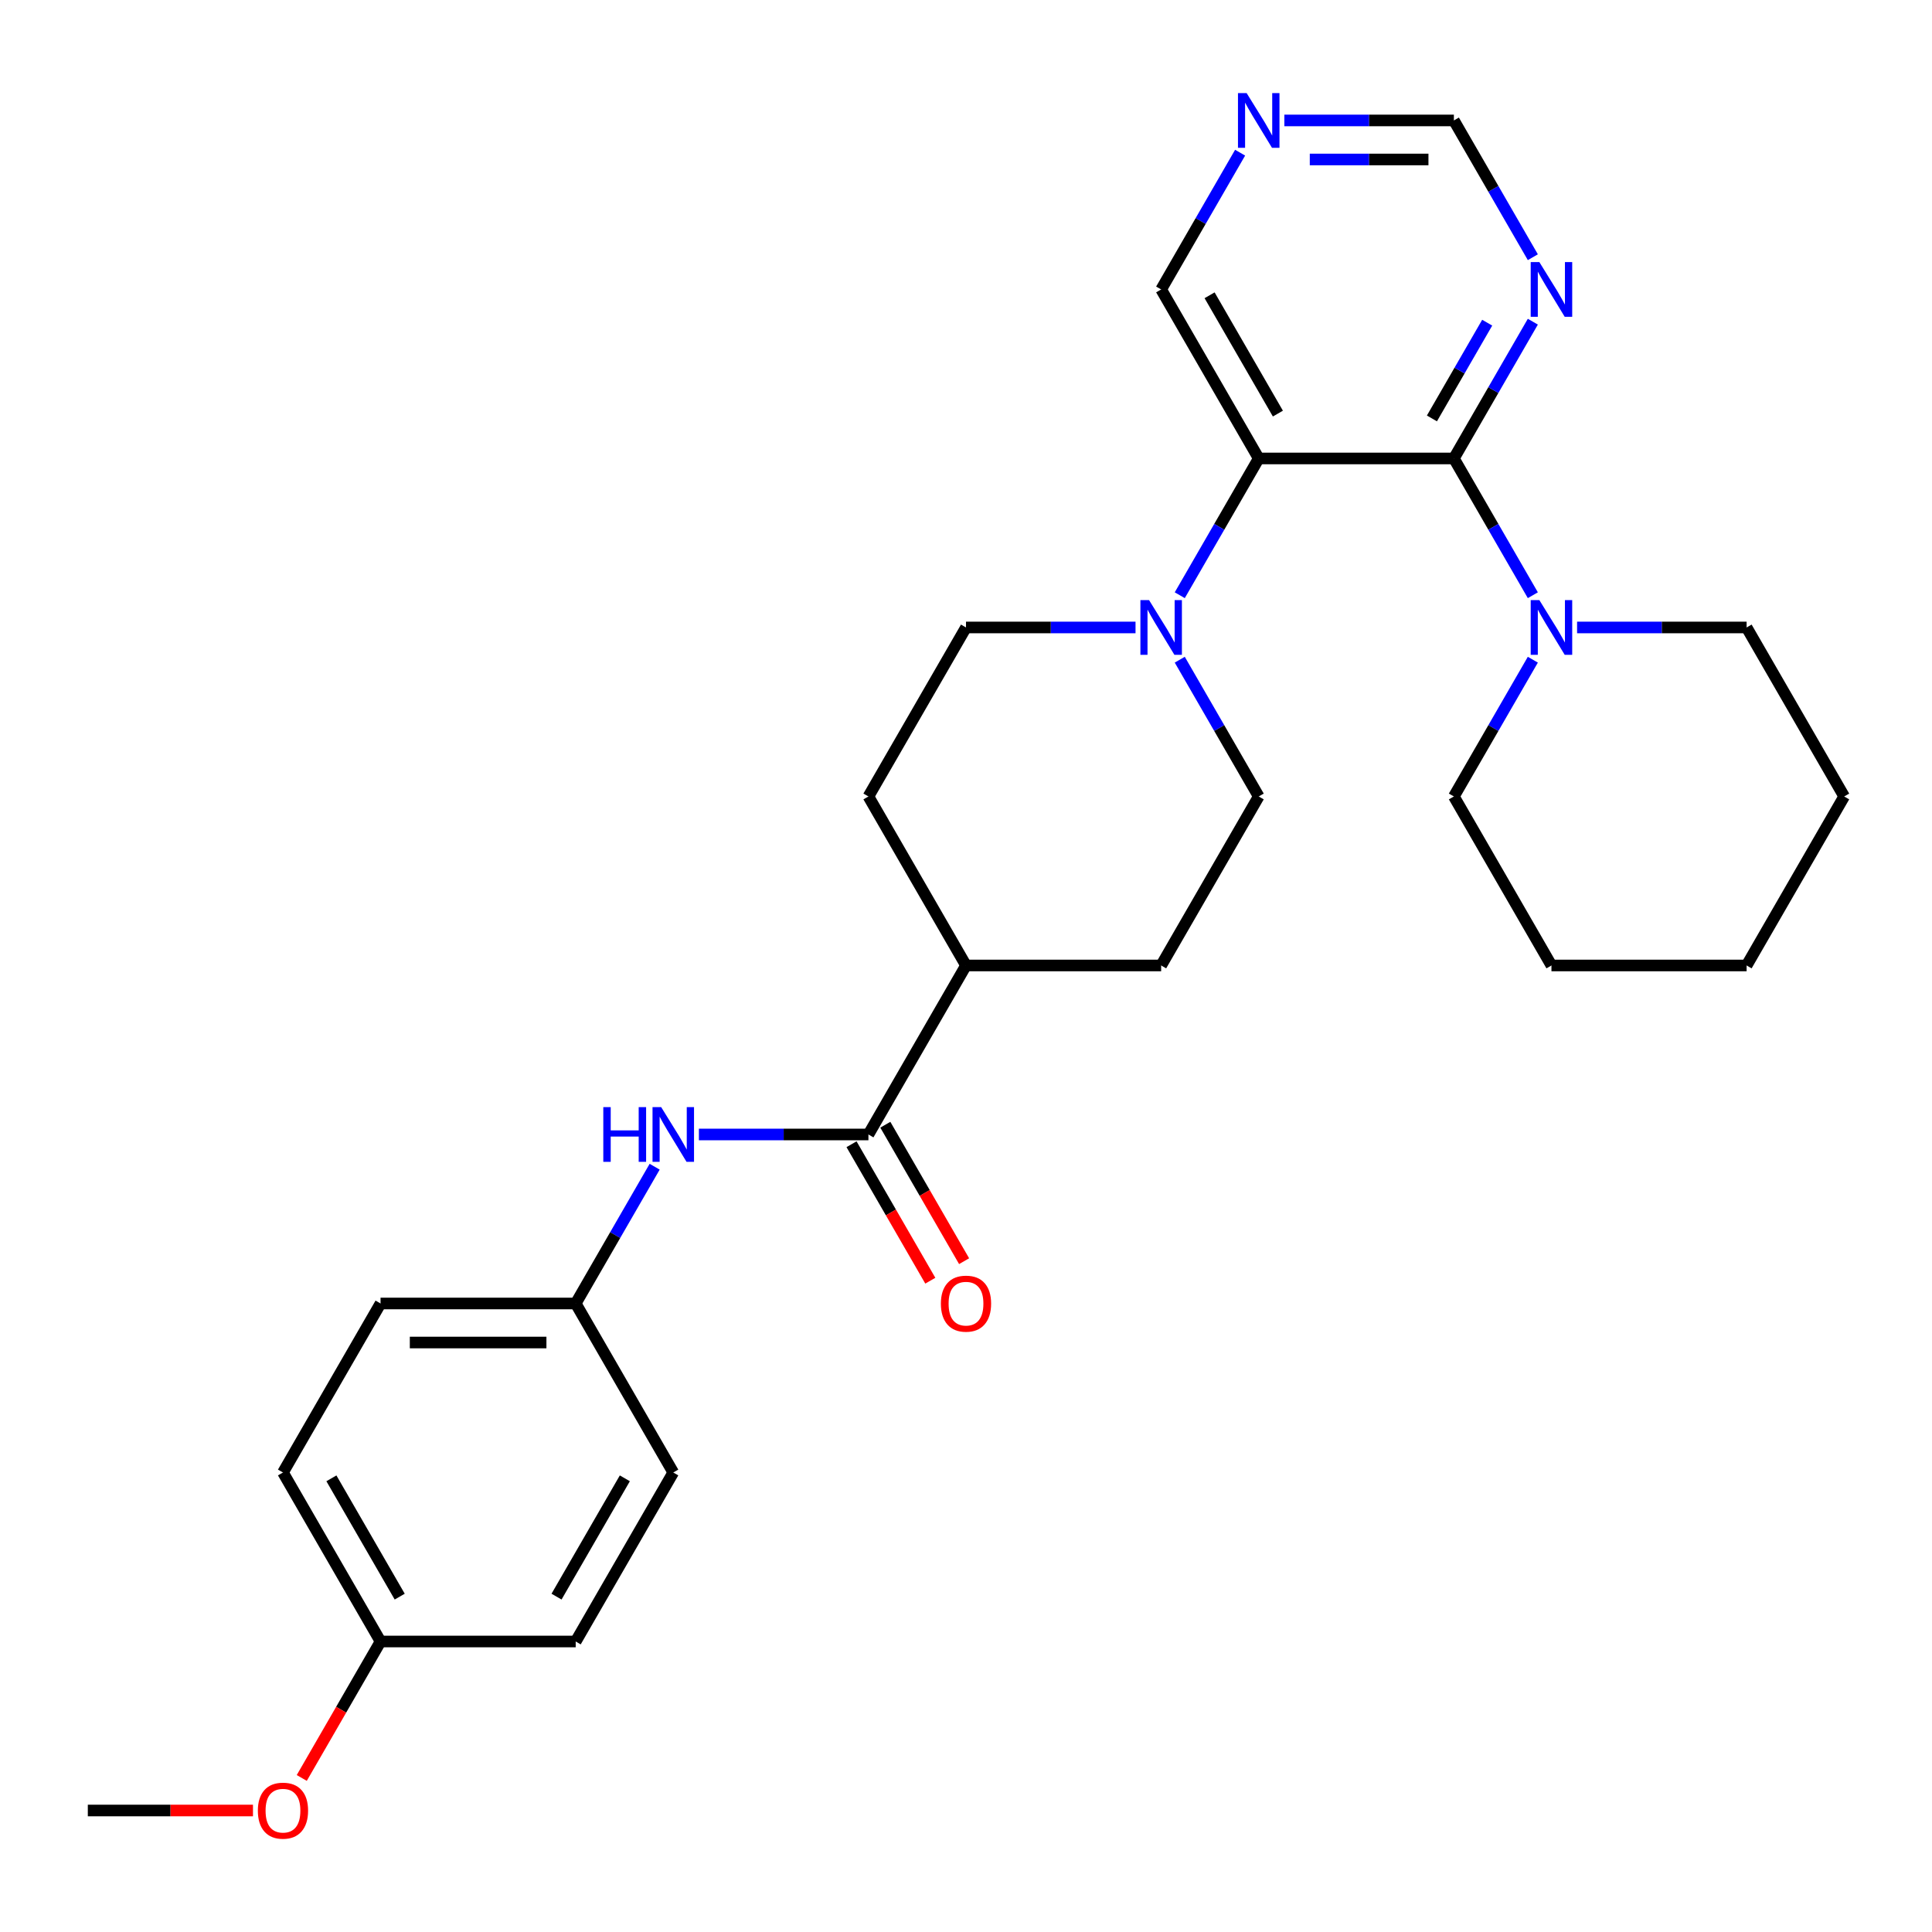 <?xml version='1.0' encoding='iso-8859-1'?>
<svg version='1.1' baseProfile='full'
              xmlns='http://www.w3.org/2000/svg'
                      xmlns:rdkit='http://www.rdkit.org/xml'
                      xmlns:xlink='http://www.w3.org/1999/xlink'
                  xml:space='preserve'
width='1000px' height='1000px' viewBox='0 0 1000 1000'>
<!-- END OF HEADER -->
<rect style='opacity:1.0;fill:#FFFFFF;stroke:none' width='1000' height='1000' x='0' y='0'> </rect>
<path class='bond-0' d='M 752.525,237.295 L 651.515,237.295' style='fill:none;fill-rule:evenodd;stroke:#000000;stroke-width:6px;stroke-linecap:butt;stroke-linejoin:miter;stroke-opacity:1' />
<path class='bond-3' d='M 752.525,237.295 L 772.961,272.691' style='fill:none;fill-rule:evenodd;stroke:#000000;stroke-width:6px;stroke-linecap:butt;stroke-linejoin:miter;stroke-opacity:1' />
<path class='bond-3' d='M 772.961,272.691 L 793.397,308.087' style='fill:none;fill-rule:evenodd;stroke:#0000FF;stroke-width:6px;stroke-linecap:butt;stroke-linejoin:miter;stroke-opacity:1' />
<path class='bond-4' d='M 752.525,237.295 L 772.961,201.899' style='fill:none;fill-rule:evenodd;stroke:#000000;stroke-width:6px;stroke-linecap:butt;stroke-linejoin:miter;stroke-opacity:1' />
<path class='bond-4' d='M 772.961,201.899 L 793.397,166.503' style='fill:none;fill-rule:evenodd;stroke:#0000FF;stroke-width:6px;stroke-linecap:butt;stroke-linejoin:miter;stroke-opacity:1' />
<path class='bond-4' d='M 741.161,216.576 L 755.466,191.798' style='fill:none;fill-rule:evenodd;stroke:#000000;stroke-width:6px;stroke-linecap:butt;stroke-linejoin:miter;stroke-opacity:1' />
<path class='bond-4' d='M 755.466,191.798 L 769.771,167.021' style='fill:none;fill-rule:evenodd;stroke:#0000FF;stroke-width:6px;stroke-linecap:butt;stroke-linejoin:miter;stroke-opacity:1' />
<path class='bond-1' d='M 651.515,237.295 L 631.079,272.691' style='fill:none;fill-rule:evenodd;stroke:#000000;stroke-width:6px;stroke-linecap:butt;stroke-linejoin:miter;stroke-opacity:1' />
<path class='bond-1' d='M 631.079,272.691 L 610.643,308.087' style='fill:none;fill-rule:evenodd;stroke:#0000FF;stroke-width:6px;stroke-linecap:butt;stroke-linejoin:miter;stroke-opacity:1' />
<path class='bond-14' d='M 651.515,237.295 L 601.01,149.818' style='fill:none;fill-rule:evenodd;stroke:#000000;stroke-width:6px;stroke-linecap:butt;stroke-linejoin:miter;stroke-opacity:1' />
<path class='bond-14' d='M 661.435,214.073 L 626.081,152.839' style='fill:none;fill-rule:evenodd;stroke:#000000;stroke-width:6px;stroke-linecap:butt;stroke-linejoin:miter;stroke-opacity:1' />
<path class='bond-7' d='M 587.745,324.773 L 543.872,324.773' style='fill:none;fill-rule:evenodd;stroke:#0000FF;stroke-width:6px;stroke-linecap:butt;stroke-linejoin:miter;stroke-opacity:1' />
<path class='bond-7' d='M 543.872,324.773 L 500,324.773' style='fill:none;fill-rule:evenodd;stroke:#000000;stroke-width:6px;stroke-linecap:butt;stroke-linejoin:miter;stroke-opacity:1' />
<path class='bond-8' d='M 610.643,341.458 L 631.079,376.854' style='fill:none;fill-rule:evenodd;stroke:#0000FF;stroke-width:6px;stroke-linecap:butt;stroke-linejoin:miter;stroke-opacity:1' />
<path class='bond-8' d='M 631.079,376.854 L 651.515,412.25' style='fill:none;fill-rule:evenodd;stroke:#000000;stroke-width:6px;stroke-linecap:butt;stroke-linejoin:miter;stroke-opacity:1' />
<path class='bond-2' d='M 449.495,587.205 L 500,499.727' style='fill:none;fill-rule:evenodd;stroke:#000000;stroke-width:6px;stroke-linecap:butt;stroke-linejoin:miter;stroke-opacity:1' />
<path class='bond-5' d='M 449.495,587.205 L 405.623,587.205' style='fill:none;fill-rule:evenodd;stroke:#000000;stroke-width:6px;stroke-linecap:butt;stroke-linejoin:miter;stroke-opacity:1' />
<path class='bond-5' d='M 405.623,587.205 L 361.75,587.205' style='fill:none;fill-rule:evenodd;stroke:#0000FF;stroke-width:6px;stroke-linecap:butt;stroke-linejoin:miter;stroke-opacity:1' />
<path class='bond-10' d='M 440.747,592.255 L 461.137,627.571' style='fill:none;fill-rule:evenodd;stroke:#000000;stroke-width:6px;stroke-linecap:butt;stroke-linejoin:miter;stroke-opacity:1' />
<path class='bond-10' d='M 461.137,627.571 L 481.527,662.887' style='fill:none;fill-rule:evenodd;stroke:#FF0000;stroke-width:6px;stroke-linecap:butt;stroke-linejoin:miter;stroke-opacity:1' />
<path class='bond-10' d='M 458.243,582.154 L 478.632,617.47' style='fill:none;fill-rule:evenodd;stroke:#000000;stroke-width:6px;stroke-linecap:butt;stroke-linejoin:miter;stroke-opacity:1' />
<path class='bond-10' d='M 478.632,617.47 L 499.022,652.786' style='fill:none;fill-rule:evenodd;stroke:#FF0000;stroke-width:6px;stroke-linecap:butt;stroke-linejoin:miter;stroke-opacity:1' />
<path class='bond-21' d='M 793.397,341.458 L 772.961,376.854' style='fill:none;fill-rule:evenodd;stroke:#0000FF;stroke-width:6px;stroke-linecap:butt;stroke-linejoin:miter;stroke-opacity:1' />
<path class='bond-21' d='M 772.961,376.854 L 752.525,412.25' style='fill:none;fill-rule:evenodd;stroke:#000000;stroke-width:6px;stroke-linecap:butt;stroke-linejoin:miter;stroke-opacity:1' />
<path class='bond-22' d='M 816.296,324.773 L 860.168,324.773' style='fill:none;fill-rule:evenodd;stroke:#0000FF;stroke-width:6px;stroke-linecap:butt;stroke-linejoin:miter;stroke-opacity:1' />
<path class='bond-22' d='M 860.168,324.773 L 904.04,324.773' style='fill:none;fill-rule:evenodd;stroke:#000000;stroke-width:6px;stroke-linecap:butt;stroke-linejoin:miter;stroke-opacity:1' />
<path class='bond-11' d='M 793.397,133.133 L 772.961,97.737' style='fill:none;fill-rule:evenodd;stroke:#0000FF;stroke-width:6px;stroke-linecap:butt;stroke-linejoin:miter;stroke-opacity:1' />
<path class='bond-11' d='M 772.961,97.737 L 752.525,62.341' style='fill:none;fill-rule:evenodd;stroke:#000000;stroke-width:6px;stroke-linecap:butt;stroke-linejoin:miter;stroke-opacity:1' />
<path class='bond-15' d='M 338.852,603.89 L 318.416,639.286' style='fill:none;fill-rule:evenodd;stroke:#0000FF;stroke-width:6px;stroke-linecap:butt;stroke-linejoin:miter;stroke-opacity:1' />
<path class='bond-15' d='M 318.416,639.286 L 297.98,674.682' style='fill:none;fill-rule:evenodd;stroke:#000000;stroke-width:6px;stroke-linecap:butt;stroke-linejoin:miter;stroke-opacity:1' />
<path class='bond-6' d='M 500,499.727 L 601.01,499.727' style='fill:none;fill-rule:evenodd;stroke:#000000;stroke-width:6px;stroke-linecap:butt;stroke-linejoin:miter;stroke-opacity:1' />
<path class='bond-30' d='M 500,499.727 L 449.495,412.25' style='fill:none;fill-rule:evenodd;stroke:#000000;stroke-width:6px;stroke-linecap:butt;stroke-linejoin:miter;stroke-opacity:1' />
<path class='bond-13' d='M 500,324.773 L 449.495,412.25' style='fill:none;fill-rule:evenodd;stroke:#000000;stroke-width:6px;stroke-linecap:butt;stroke-linejoin:miter;stroke-opacity:1' />
<path class='bond-12' d='M 651.515,412.25 L 601.01,499.727' style='fill:none;fill-rule:evenodd;stroke:#000000;stroke-width:6px;stroke-linecap:butt;stroke-linejoin:miter;stroke-opacity:1' />
<path class='bond-9' d='M 664.78,62.341 L 708.653,62.341' style='fill:none;fill-rule:evenodd;stroke:#0000FF;stroke-width:6px;stroke-linecap:butt;stroke-linejoin:miter;stroke-opacity:1' />
<path class='bond-9' d='M 708.653,62.341 L 752.525,62.341' style='fill:none;fill-rule:evenodd;stroke:#000000;stroke-width:6px;stroke-linecap:butt;stroke-linejoin:miter;stroke-opacity:1' />
<path class='bond-9' d='M 677.942,82.543 L 708.653,82.543' style='fill:none;fill-rule:evenodd;stroke:#0000FF;stroke-width:6px;stroke-linecap:butt;stroke-linejoin:miter;stroke-opacity:1' />
<path class='bond-9' d='M 708.653,82.543 L 739.364,82.543' style='fill:none;fill-rule:evenodd;stroke:#000000;stroke-width:6px;stroke-linecap:butt;stroke-linejoin:miter;stroke-opacity:1' />
<path class='bond-28' d='M 641.882,79.026 L 621.446,114.422' style='fill:none;fill-rule:evenodd;stroke:#0000FF;stroke-width:6px;stroke-linecap:butt;stroke-linejoin:miter;stroke-opacity:1' />
<path class='bond-28' d='M 621.446,114.422 L 601.01,149.818' style='fill:none;fill-rule:evenodd;stroke:#000000;stroke-width:6px;stroke-linecap:butt;stroke-linejoin:miter;stroke-opacity:1' />
<path class='bond-17' d='M 297.98,674.682 L 348.485,762.159' style='fill:none;fill-rule:evenodd;stroke:#000000;stroke-width:6px;stroke-linecap:butt;stroke-linejoin:miter;stroke-opacity:1' />
<path class='bond-18' d='M 297.98,674.682 L 196.97,674.682' style='fill:none;fill-rule:evenodd;stroke:#000000;stroke-width:6px;stroke-linecap:butt;stroke-linejoin:miter;stroke-opacity:1' />
<path class='bond-18' d='M 282.828,694.884 L 212.121,694.884' style='fill:none;fill-rule:evenodd;stroke:#000000;stroke-width:6px;stroke-linecap:butt;stroke-linejoin:miter;stroke-opacity:1' />
<path class='bond-16' d='M 196.97,849.637 L 146.465,762.159' style='fill:none;fill-rule:evenodd;stroke:#000000;stroke-width:6px;stroke-linecap:butt;stroke-linejoin:miter;stroke-opacity:1' />
<path class='bond-16' d='M 206.889,826.414 L 171.536,765.18' style='fill:none;fill-rule:evenodd;stroke:#000000;stroke-width:6px;stroke-linecap:butt;stroke-linejoin:miter;stroke-opacity:1' />
<path class='bond-23' d='M 196.97,849.637 L 176.58,884.953' style='fill:none;fill-rule:evenodd;stroke:#000000;stroke-width:6px;stroke-linecap:butt;stroke-linejoin:miter;stroke-opacity:1' />
<path class='bond-23' d='M 176.58,884.953 L 156.19,920.269' style='fill:none;fill-rule:evenodd;stroke:#FF0000;stroke-width:6px;stroke-linecap:butt;stroke-linejoin:miter;stroke-opacity:1' />
<path class='bond-31' d='M 196.97,849.637 L 297.98,849.637' style='fill:none;fill-rule:evenodd;stroke:#000000;stroke-width:6px;stroke-linecap:butt;stroke-linejoin:miter;stroke-opacity:1' />
<path class='bond-19' d='M 348.485,762.159 L 297.98,849.637' style='fill:none;fill-rule:evenodd;stroke:#000000;stroke-width:6px;stroke-linecap:butt;stroke-linejoin:miter;stroke-opacity:1' />
<path class='bond-19' d='M 323.414,765.18 L 288.06,826.414' style='fill:none;fill-rule:evenodd;stroke:#000000;stroke-width:6px;stroke-linecap:butt;stroke-linejoin:miter;stroke-opacity:1' />
<path class='bond-20' d='M 196.97,674.682 L 146.465,762.159' style='fill:none;fill-rule:evenodd;stroke:#000000;stroke-width:6px;stroke-linecap:butt;stroke-linejoin:miter;stroke-opacity:1' />
<path class='bond-25' d='M 752.525,412.25 L 803.03,499.727' style='fill:none;fill-rule:evenodd;stroke:#000000;stroke-width:6px;stroke-linecap:butt;stroke-linejoin:miter;stroke-opacity:1' />
<path class='bond-26' d='M 904.04,324.773 L 954.545,412.25' style='fill:none;fill-rule:evenodd;stroke:#000000;stroke-width:6px;stroke-linecap:butt;stroke-linejoin:miter;stroke-opacity:1' />
<path class='bond-24' d='M 130.939,937.114 L 88.197,937.114' style='fill:none;fill-rule:evenodd;stroke:#FF0000;stroke-width:6px;stroke-linecap:butt;stroke-linejoin:miter;stroke-opacity:1' />
<path class='bond-24' d='M 88.197,937.114 L 45.455,937.114' style='fill:none;fill-rule:evenodd;stroke:#000000;stroke-width:6px;stroke-linecap:butt;stroke-linejoin:miter;stroke-opacity:1' />
<path class='bond-29' d='M 803.03,499.727 L 904.04,499.727' style='fill:none;fill-rule:evenodd;stroke:#000000;stroke-width:6px;stroke-linecap:butt;stroke-linejoin:miter;stroke-opacity:1' />
<path class='bond-27' d='M 954.545,412.25 L 904.04,499.727' style='fill:none;fill-rule:evenodd;stroke:#000000;stroke-width:6px;stroke-linecap:butt;stroke-linejoin:miter;stroke-opacity:1' />
<path  class='atom-2' d='M 594.75 310.613
L 604.03 325.613
Q 604.95 327.093, 606.43 329.773
Q 607.91 332.453, 607.99 332.613
L 607.99 310.613
L 611.75 310.613
L 611.75 338.933
L 607.87 338.933
L 597.91 322.533
Q 596.75 320.613, 595.51 318.413
Q 594.31 316.213, 593.95 315.533
L 593.95 338.933
L 590.27 338.933
L 590.27 310.613
L 594.75 310.613
' fill='#0000FF'/>
<path  class='atom-4' d='M 796.77 310.613
L 806.05 325.613
Q 806.97 327.093, 808.45 329.773
Q 809.93 332.453, 810.01 332.613
L 810.01 310.613
L 813.77 310.613
L 813.77 338.933
L 809.89 338.933
L 799.93 322.533
Q 798.77 320.613, 797.53 318.413
Q 796.33 316.213, 795.97 315.533
L 795.97 338.933
L 792.29 338.933
L 792.29 310.613
L 796.77 310.613
' fill='#0000FF'/>
<path  class='atom-5' d='M 796.77 135.658
L 806.05 150.658
Q 806.97 152.138, 808.45 154.818
Q 809.93 157.498, 810.01 157.658
L 810.01 135.658
L 813.77 135.658
L 813.77 163.978
L 809.89 163.978
L 799.93 147.578
Q 798.77 145.658, 797.53 143.458
Q 796.33 141.258, 795.97 140.578
L 795.97 163.978
L 792.29 163.978
L 792.29 135.658
L 796.77 135.658
' fill='#0000FF'/>
<path  class='atom-6' d='M 312.265 573.045
L 316.105 573.045
L 316.105 585.085
L 330.585 585.085
L 330.585 573.045
L 334.425 573.045
L 334.425 601.365
L 330.585 601.365
L 330.585 588.285
L 316.105 588.285
L 316.105 601.365
L 312.265 601.365
L 312.265 573.045
' fill='#0000FF'/>
<path  class='atom-6' d='M 342.225 573.045
L 351.505 588.045
Q 352.425 589.525, 353.905 592.205
Q 355.385 594.885, 355.465 595.045
L 355.465 573.045
L 359.225 573.045
L 359.225 601.365
L 355.345 601.365
L 345.385 584.965
Q 344.225 583.045, 342.985 580.845
Q 341.785 578.645, 341.425 577.965
L 341.425 601.365
L 337.745 601.365
L 337.745 573.045
L 342.225 573.045
' fill='#0000FF'/>
<path  class='atom-10' d='M 645.255 48.181
L 654.535 63.181
Q 655.455 64.661, 656.935 67.341
Q 658.415 70.021, 658.495 70.181
L 658.495 48.181
L 662.255 48.181
L 662.255 76.501
L 658.375 76.501
L 648.415 60.101
Q 647.255 58.181, 646.015 55.981
Q 644.815 53.781, 644.455 53.101
L 644.455 76.501
L 640.775 76.501
L 640.775 48.181
L 645.255 48.181
' fill='#0000FF'/>
<path  class='atom-11' d='M 487 674.762
Q 487 667.962, 490.36 664.162
Q 493.72 660.362, 500 660.362
Q 506.28 660.362, 509.64 664.162
Q 513 667.962, 513 674.762
Q 513 681.642, 509.6 685.562
Q 506.2 689.442, 500 689.442
Q 493.76 689.442, 490.36 685.562
Q 487 681.682, 487 674.762
M 500 686.242
Q 504.32 686.242, 506.64 683.362
Q 509 680.442, 509 674.762
Q 509 669.202, 506.64 666.402
Q 504.32 663.562, 500 663.562
Q 495.68 663.562, 493.32 666.362
Q 491 669.162, 491 674.762
Q 491 680.482, 493.32 683.362
Q 495.68 686.242, 500 686.242
' fill='#FF0000'/>
<path  class='atom-24' d='M 133.465 937.194
Q 133.465 930.394, 136.825 926.594
Q 140.185 922.794, 146.465 922.794
Q 152.745 922.794, 156.105 926.594
Q 159.465 930.394, 159.465 937.194
Q 159.465 944.074, 156.065 947.994
Q 152.665 951.874, 146.465 951.874
Q 140.225 951.874, 136.825 947.994
Q 133.465 944.114, 133.465 937.194
M 146.465 948.674
Q 150.785 948.674, 153.105 945.794
Q 155.465 942.874, 155.465 937.194
Q 155.465 931.634, 153.105 928.834
Q 150.785 925.994, 146.465 925.994
Q 142.145 925.994, 139.785 928.794
Q 137.465 931.594, 137.465 937.194
Q 137.465 942.914, 139.785 945.794
Q 142.145 948.674, 146.465 948.674
' fill='#FF0000'/>
</svg>
